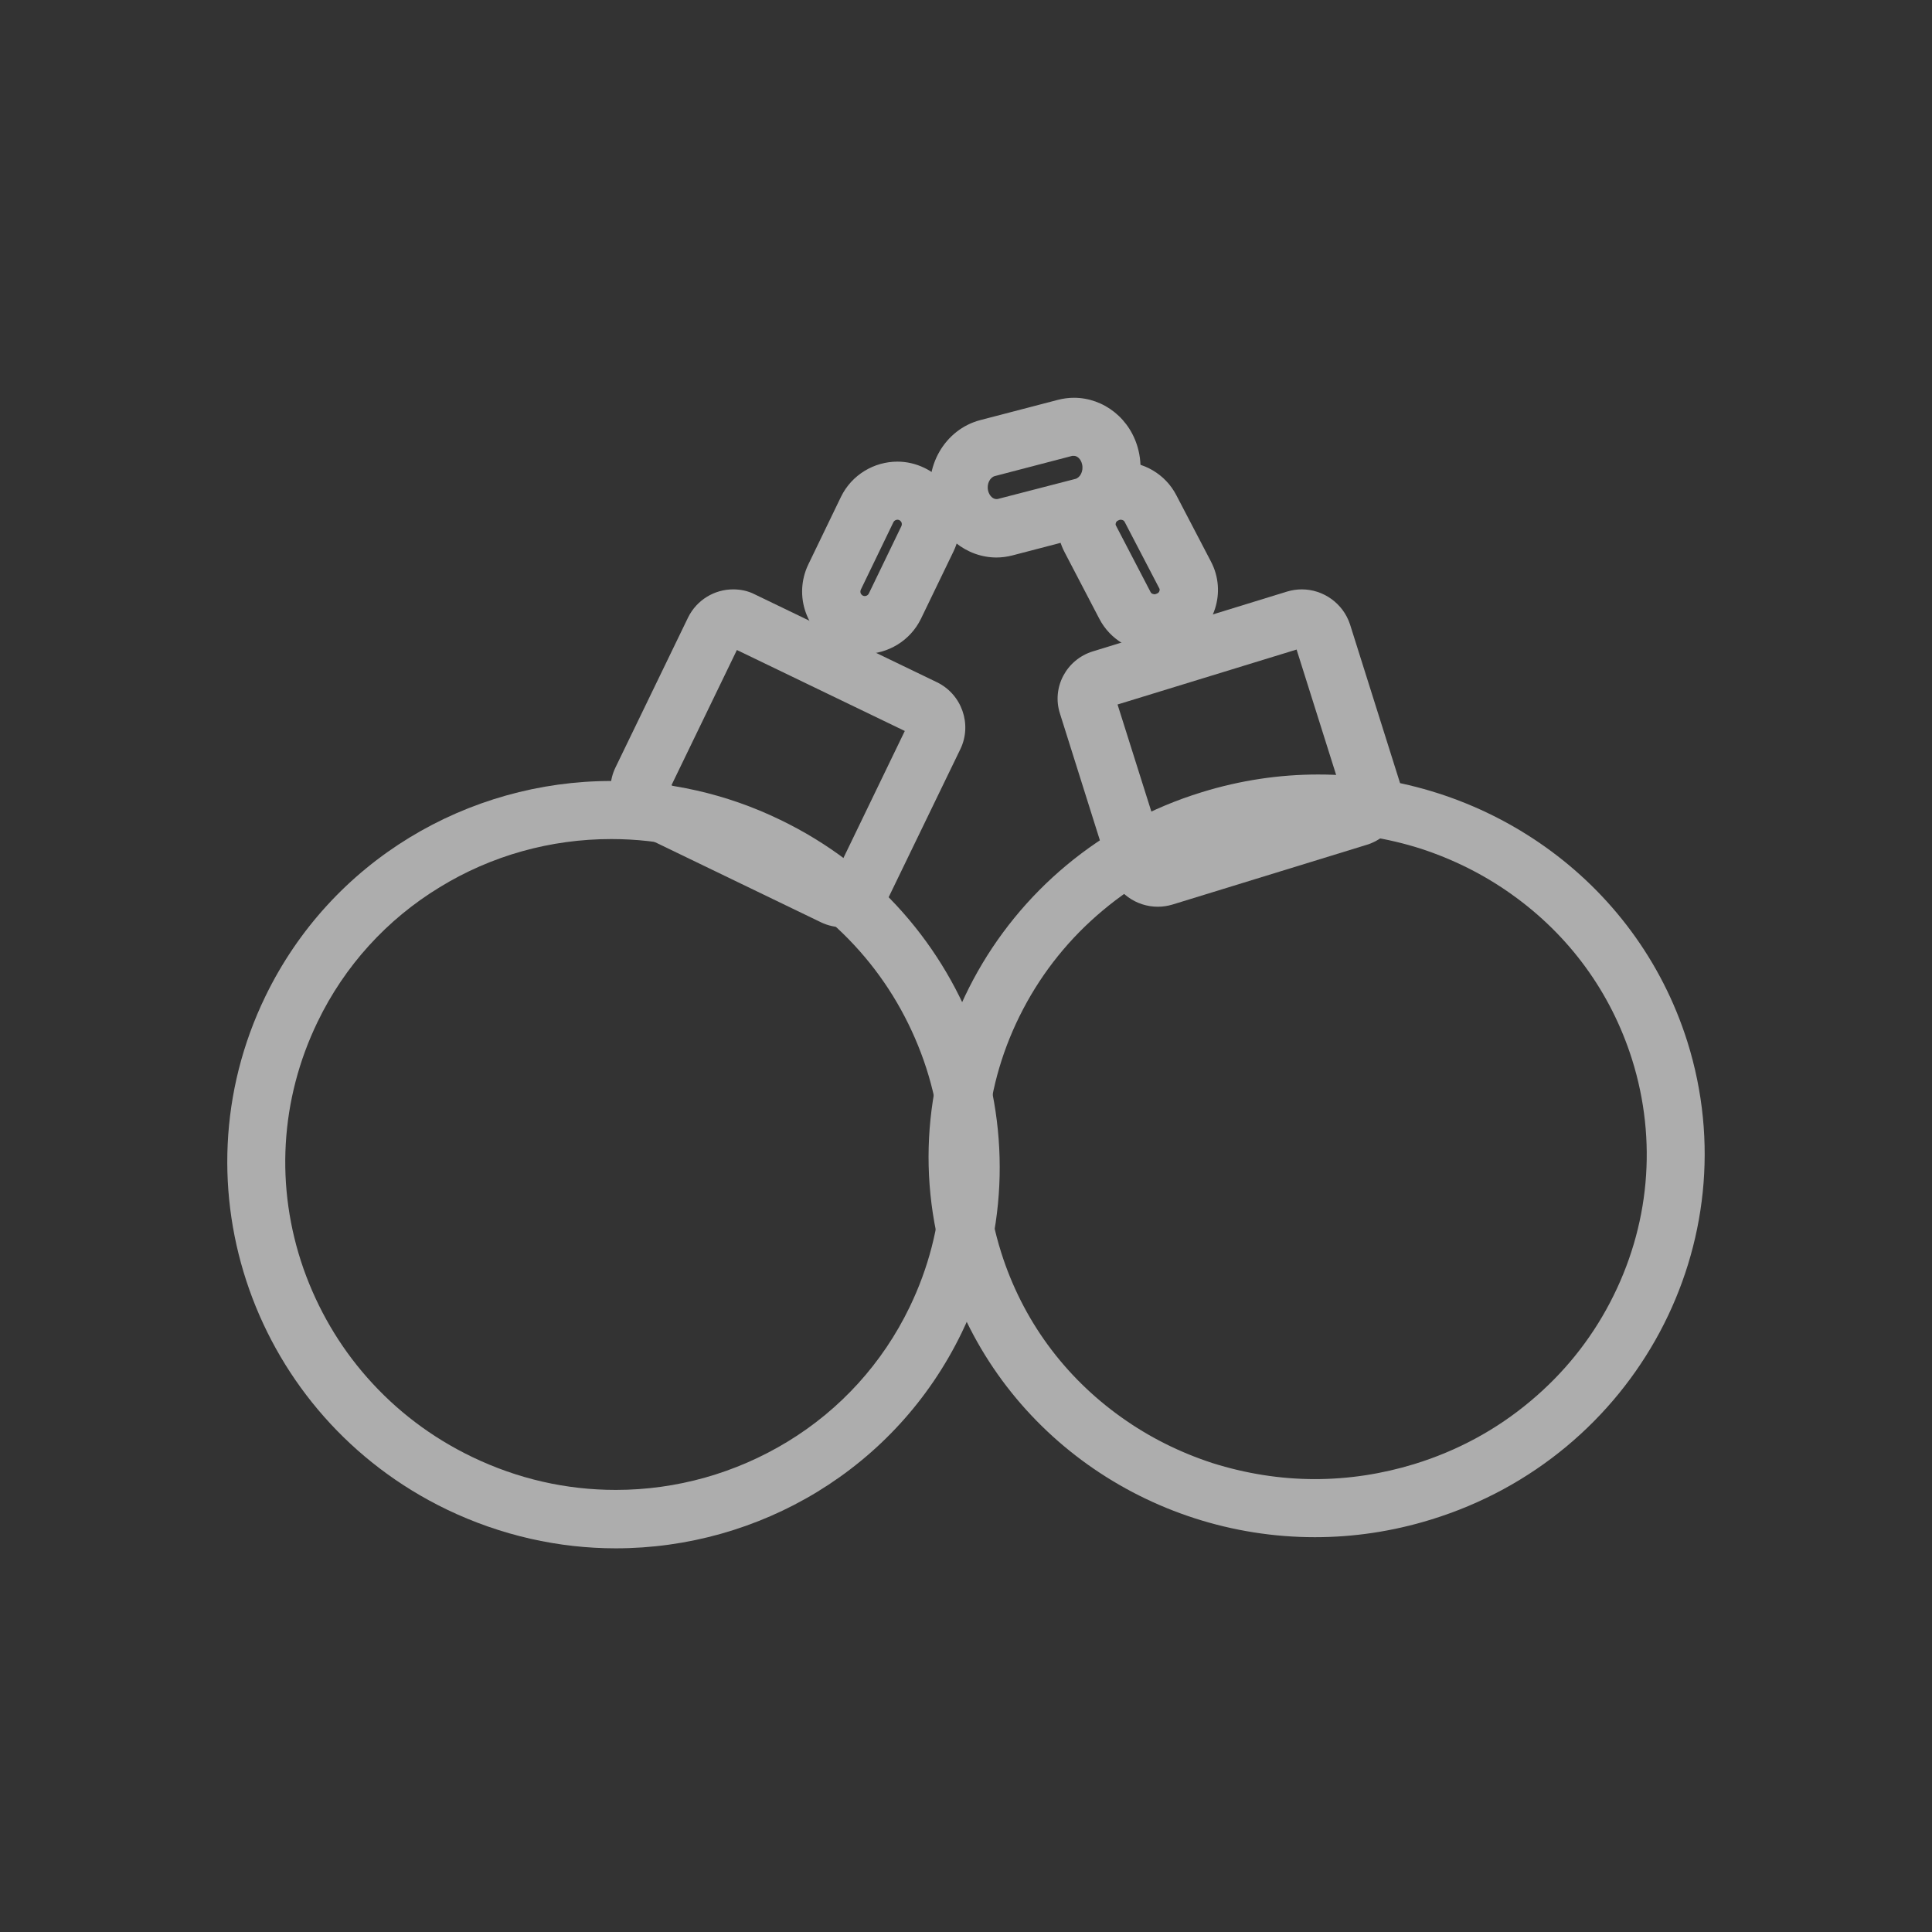 <svg xmlns="http://www.w3.org/2000/svg" xmlns:xlink="http://www.w3.org/1999/xlink" fill="none" version="1.1" width="34" height="34" viewBox="0 0 34 34"><rect x="0" y="0" width="34" height="34" fill="#333333" stroke="none"/><g><g style="opacity:0.6;"><g><path d="M10.757,14.766C11.637,14.766,12.488,14.961,13.291,15.348C14,15.691,14.619,16.16,15.133,16.742C15.628,17.303,16.005,17.951,16.255,18.66C16.758,20.095,16.666,21.642,16.007,23.004C15.533,23.986,14.79,24.806,13.858,25.372C12.949,25.925,11.906,26.22,10.839,26.22C9.959,26.22,9.108,26.025,8.305,25.638C7.596,25.296,6.977,24.827,6.463,24.244C5.968,23.683,5.591,23.035,5.341,22.327C4.838,20.891,4.93,19.345,5.589,17.983C6.063,17,6.806,16.181,7.738,15.614C8.647,15.056,9.69,14.766,10.757,14.766ZM10.757,13.744C8.241,13.744,5.831,15.138,4.669,17.537C3.046,20.888,4.477,24.929,7.859,26.563C8.821,27.026,9.838,27.248,10.836,27.248C13.352,27.248,15.762,25.854,16.924,23.454C18.547,20.103,17.117,16.062,13.734,14.429C12.775,13.963,11.756,13.744,10.757,13.744Z" fill="#FFFFFF" fill-opacity="1"/></g><g><path d="M12.968,11.439L15.923,12.864L14.772,15.246L11.816,13.82L12.968,11.439ZM12.902,10.372C12.575,10.372,12.262,10.556,12.109,10.867L10.831,13.507C10.62,13.942,10.805,14.468,11.24,14.682L14.448,16.231C14.572,16.291,14.704,16.318,14.83,16.318C15.157,16.318,15.47,16.133,15.623,15.822L16.901,13.183C17.111,12.748,16.927,12.221,16.492,12.008L13.281,10.459C13.163,10.398,13.031,10.372,12.902,10.372Z" fill="#FFFFFF" fill-opacity="1"/></g><g><path d="M15.793,9.146C15.806,9.146,15.817,9.149,15.827,9.154C15.833,9.157,15.856,9.17,15.867,9.199C15.875,9.228,15.867,9.249,15.864,9.257L15.29,10.445C15.269,10.487,15.227,10.49,15.219,10.49C15.206,10.49,15.195,10.487,15.185,10.482C15.179,10.479,15.156,10.466,15.145,10.437C15.137,10.408,15.145,10.387,15.148,10.379L15.722,9.191C15.743,9.149,15.788,9.146,15.793,9.146ZM15.793,8.124C15.385,8.124,14.99,8.353,14.8,8.743L14.226,9.931C13.962,10.479,14.189,11.132,14.737,11.398C14.89,11.475,15.055,11.509,15.214,11.509C15.622,11.509,16.017,11.28,16.207,10.89L16.781,9.702C17.044,9.154,16.818,8.501,16.27,8.235C16.117,8.161,15.956,8.124,15.793,8.124ZM23.198,14.652C23.809,14.652,24.415,14.749,25,14.934C25.574,15.121,26.114,15.39,26.604,15.74C27.619,16.462,28.348,17.465,28.72,18.64C29.17,20.068,29.033,21.588,28.333,22.924C27.985,23.59,27.511,24.175,26.934,24.657C26.336,25.16,25.648,25.532,24.887,25.766C24.318,25.94,23.73,26.03,23.14,26.03C22.529,26.03,21.923,25.932,21.338,25.748C20.764,25.561,20.224,25.292,19.734,24.942C18.72,24.22,17.99,23.216,17.619,22.041C17.168,20.613,17.305,19.093,18.006,17.758C18.354,17.094,18.828,16.506,19.405,16.024C20.003,15.521,20.69,15.15,21.452,14.915C22.021,14.739,22.608,14.652,23.198,14.652ZM23.198,13.63C22.521,13.63,21.834,13.73,21.151,13.941C17.55,15.047,15.532,18.814,16.649,22.349C17.553,25.216,20.237,27.052,23.14,27.052C23.817,27.052,24.505,26.952,25.187,26.741C28.788,25.632,30.806,21.865,29.694,18.329C28.788,15.463,26.101,13.63,23.198,13.63Z" fill="#FFFFFF" fill-opacity="1"/></g><g><path d="M22.818,11.431L23.608,13.936L20.458,14.903L19.667,12.398L22.818,11.431ZM22.91,10.372C22.823,10.372,22.736,10.385,22.649,10.411L19.233,11.463C18.766,11.607,18.506,12.097,18.653,12.556L19.53,15.34C19.649,15.717,19.997,15.957,20.376,15.957C20.463,15.957,20.55,15.944,20.639,15.917L24.056,14.866C24.522,14.721,24.783,14.231,24.636,13.773L23.758,10.988C23.635,10.614,23.284,10.372,22.91,10.372Z" fill="#FFFFFF" fill-opacity="1"/></g><g><path d="M19.721,9.146C19.729,9.146,19.777,9.149,19.793,9.186L20.401,10.353C20.404,10.358,20.414,10.374,20.404,10.4C20.399,10.421,20.383,10.437,20.362,10.445C20.346,10.45,20.335,10.458,20.319,10.458C20.312,10.458,20.264,10.455,20.248,10.419L19.64,9.251C19.637,9.246,19.627,9.23,19.637,9.204C19.642,9.183,19.658,9.167,19.679,9.159C19.695,9.151,19.708,9.146,19.721,9.146ZM19.721,8.124C19.55,8.124,19.376,8.164,19.213,8.248C18.668,8.524,18.454,9.186,18.736,9.72L19.345,10.887C19.54,11.264,19.924,11.478,20.325,11.478C20.496,11.478,20.67,11.438,20.833,11.354C21.378,11.077,21.592,10.416,21.31,9.881L20.701,8.714C20.507,8.34,20.122,8.124,19.721,8.124Z" fill="#FFFFFF" fill-opacity="1"/></g><g><path d="M18.899,8.022C18.954,8.022,19.02,8.072,19.043,8.17C19.072,8.293,19.007,8.407,18.925,8.428L17.56,8.781C17.552,8.783,17.542,8.783,17.534,8.783C17.479,8.783,17.413,8.733,17.389,8.636C17.36,8.512,17.426,8.399,17.508,8.378L18.872,8.022C18.883,8.025,18.893,8.022,18.899,8.022ZM18.899,7C18.806,7,18.709,7.013,18.617,7.037L17.252,7.393C16.625,7.556,16.243,8.22,16.399,8.878C16.53,9.437,17.012,9.811,17.537,9.811C17.629,9.811,17.726,9.798,17.818,9.774L19.183,9.418C19.81,9.255,20.192,8.591,20.037,7.933C19.905,7.371,19.425,7,18.899,7Z" fill="#FFFFFF" fill-opacity="1"/></g></g><g><rect x="0" y="0" width="34" height="34" rx="0" fill="#D8D8D8" fill-opacity="0"/></g></g></svg>
